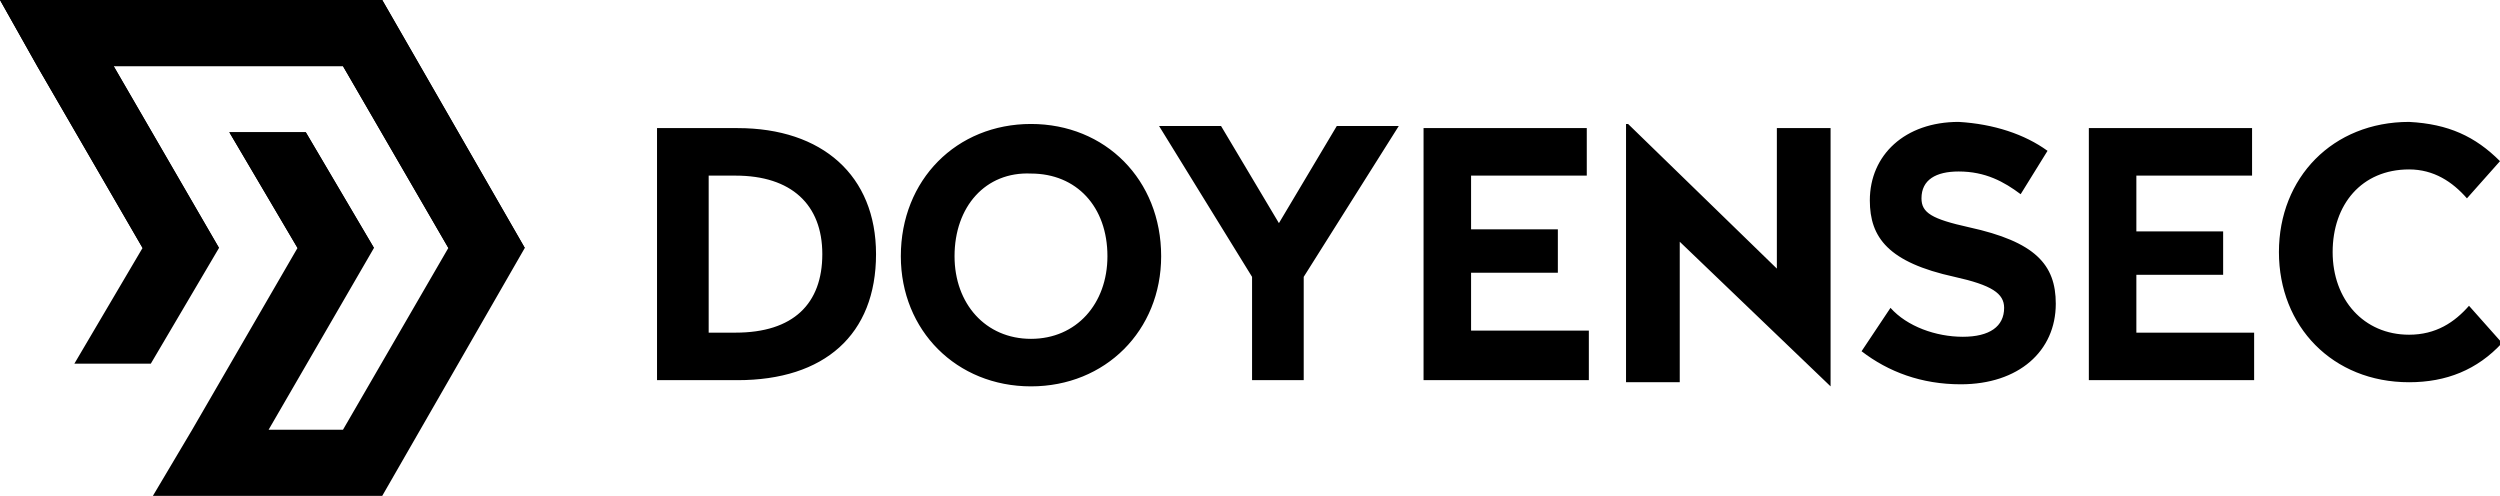 <svg xmlns="http://www.w3.org/2000/svg" viewBox="0 0 121 24"><path d="M42.4 12.3c0 3.9-2.5 6.1-6.7 6.1h-3.9V6.2h3.9c4.1 0 6.7 2.3 6.7 6.1zm-8.1-3.8v7.6h1.3c2.8 0 4.2-1.4 4.2-3.8s-1.5-3.8-4.2-3.8h-1.3zm21.9 3.9c0 3.6-2.7 6.3-6.3 6.3-3.6 0-6.3-2.7-6.3-6.3 0-3.7 2.7-6.4 6.3-6.4 3.6 0 6.3 2.7 6.3 6.4zm-10 0c0 2.3 1.5 4 3.7 4s3.7-1.7 3.7-4c0-2.4-1.5-4-3.7-4-2.2-.1-3.7 1.6-3.7 4zm16.9 1v5h-2.5v-5l-4.5-7.3h3l2.8 4.7 2.8-4.7h3l-4.6 7.3zm25.5 5.3-7.3-7v6.8h-2.6V6h.1l7.2 7V6.2h2.6v12.5zm-11.7-.3h-8V6.2h7.9v2.3h-5.6v2.6h4.2v2.1h-4.2V16h5.7v2.4zM99.1 7.3l-1.3 2.1c-.8-.6-1.7-1.1-3-1.1-1.1 0-1.8.4-1.8 1.3 0 .7.5 1 2.3 1.4 3.2.7 4.2 1.8 4.2 3.7 0 2.3-1.8 3.9-4.6 3.9-1.9 0-3.5-.6-4.8-1.6l1.4-2.1c.8.9 2.2 1.4 3.5 1.4 1.3 0 2-.5 2-1.4 0-.7-.6-1.1-2.4-1.5-3.2-.7-4.1-1.9-4.1-3.7 0-2.2 1.7-3.8 4.3-3.8 1.7.1 3.2.6 4.3 1.4zm21.9.5-1.6 1.8c-.7-.8-1.6-1.4-2.8-1.4-2.3 0-3.7 1.7-3.7 4s1.5 4 3.7 4c1.3 0 2.2-.6 2.9-1.4l1.6 1.8c-1.2 1.3-2.7 1.9-4.5 1.9-3.7 0-6.3-2.7-6.3-6.3 0-3.6 2.6-6.3 6.3-6.3 1.9.1 3.2.7 4.4 1.9zm-11.9 8.3h-5.7v-2.8h4.2v-2.1h-4.2V8.5h5.6V6.2h-7.9v12.2h8v-2.3zM18.5 0H0l1.8 3.2L6.9 12l-3.3 5.6h3.7l3.3-5.6-5.1-8.8h11.1l5.1 8.8-5.1 8.8H13l5.1-8.8-3.3-5.6h-3.7l3.3 5.6-5.1 8.8L7.4 24h11.1l6.9-12-6.9-12z"/><path d="M18.5 0H0l1.8 3.2L6.9 12h3.7L5.5 3.2h11.1l5.1 8.8h3.7L18.5 0z"/><path d="M14.8 6.4h-3.7l3.3 5.6h3.7l-3.3-5.6z"/></svg>